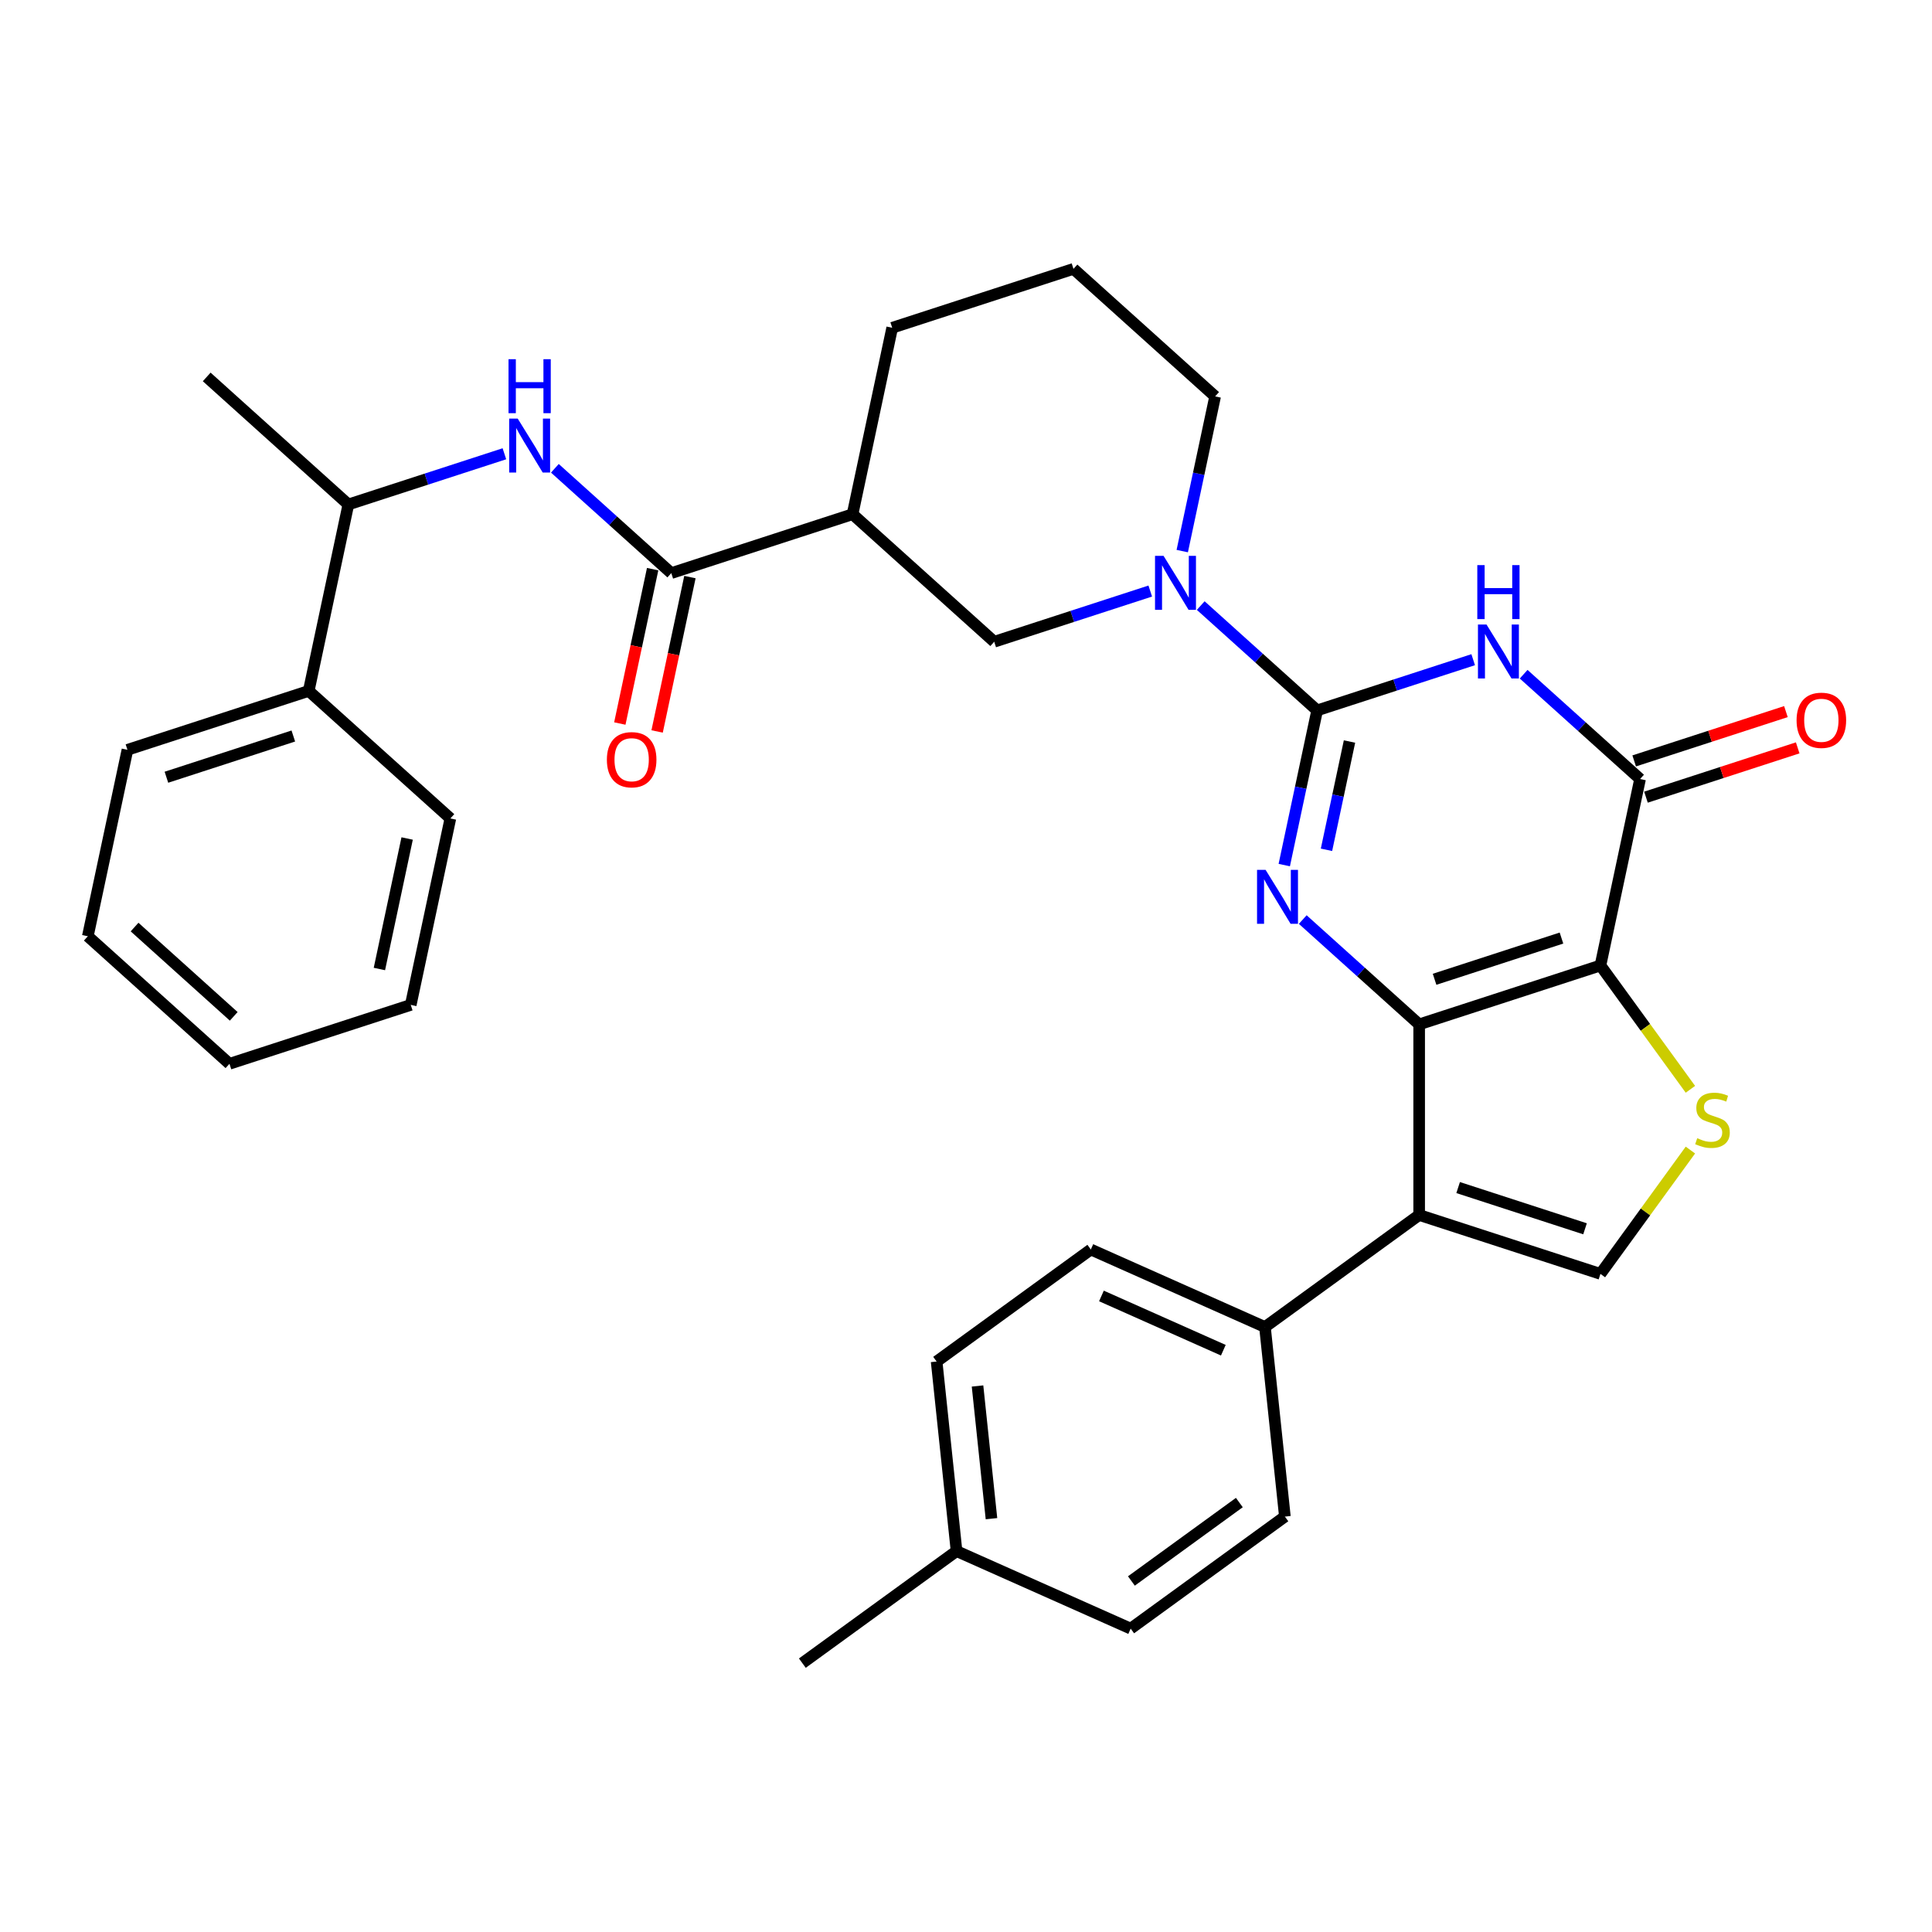<?xml version='1.0' encoding='iso-8859-1'?>
<svg version='1.1' baseProfile='full'
              xmlns='http://www.w3.org/2000/svg'
                      xmlns:rdkit='http://www.rdkit.org/xml'
                      xmlns:xlink='http://www.w3.org/1999/xlink'
                  xml:space='preserve'
width='1000px' height='1000px' viewBox='0 0 1000 1000'>
<!-- END OF HEADER -->
<rect style='opacity:1.0;fill:#FFFFFF;stroke:none' width='1000' height='1000' x='0' y='0'> </rect>
<path class='bond-0' d='M 734.557,530.216 L 828.387,499.729' style='fill:none;fill-rule:evenodd;stroke:#000000;stroke-width:6px;stroke-linecap:butt;stroke-linejoin:miter;stroke-opacity:1' />
<path class='bond-0' d='M 742.534,506.877 L 808.215,485.536' style='fill:none;fill-rule:evenodd;stroke:#000000;stroke-width:6px;stroke-linecap:butt;stroke-linejoin:miter;stroke-opacity:1' />
<path class='bond-2' d='M 734.557,530.216 L 704.429,503.089' style='fill:none;fill-rule:evenodd;stroke:#000000;stroke-width:6px;stroke-linecap:butt;stroke-linejoin:miter;stroke-opacity:1' />
<path class='bond-2' d='M 704.429,503.089 L 674.302,475.962' style='fill:none;fill-rule:evenodd;stroke:#0000FF;stroke-width:6px;stroke-linecap:butt;stroke-linejoin:miter;stroke-opacity:1' />
<path class='bond-5' d='M 734.557,530.216 L 734.557,628.875' style='fill:none;fill-rule:evenodd;stroke:#000000;stroke-width:6px;stroke-linecap:butt;stroke-linejoin:miter;stroke-opacity:1' />
<path class='bond-4' d='M 828.387,499.729 L 848.899,403.227' style='fill:none;fill-rule:evenodd;stroke:#000000;stroke-width:6px;stroke-linecap:butt;stroke-linejoin:miter;stroke-opacity:1' />
<path class='bond-6' d='M 828.387,499.729 L 851.67,531.775' style='fill:none;fill-rule:evenodd;stroke:#000000;stroke-width:6px;stroke-linecap:butt;stroke-linejoin:miter;stroke-opacity:1' />
<path class='bond-6' d='M 851.67,531.775 L 874.952,563.821' style='fill:none;fill-rule:evenodd;stroke:#CCCC00;stroke-width:6px;stroke-linecap:butt;stroke-linejoin:miter;stroke-opacity:1' />
<path class='bond-1' d='M 681.752,367.698 L 673.242,407.731' style='fill:none;fill-rule:evenodd;stroke:#000000;stroke-width:6px;stroke-linecap:butt;stroke-linejoin:miter;stroke-opacity:1' />
<path class='bond-1' d='M 673.242,407.731 L 664.733,447.764' style='fill:none;fill-rule:evenodd;stroke:#0000FF;stroke-width:6px;stroke-linecap:butt;stroke-linejoin:miter;stroke-opacity:1' />
<path class='bond-1' d='M 698.499,383.811 L 692.543,411.834' style='fill:none;fill-rule:evenodd;stroke:#000000;stroke-width:6px;stroke-linecap:butt;stroke-linejoin:miter;stroke-opacity:1' />
<path class='bond-1' d='M 692.543,411.834 L 686.586,439.857' style='fill:none;fill-rule:evenodd;stroke:#0000FF;stroke-width:6px;stroke-linecap:butt;stroke-linejoin:miter;stroke-opacity:1' />
<path class='bond-3' d='M 681.752,367.698 L 722.136,354.577' style='fill:none;fill-rule:evenodd;stroke:#000000;stroke-width:6px;stroke-linecap:butt;stroke-linejoin:miter;stroke-opacity:1' />
<path class='bond-3' d='M 722.136,354.577 L 762.519,341.455' style='fill:none;fill-rule:evenodd;stroke:#0000FF;stroke-width:6px;stroke-linecap:butt;stroke-linejoin:miter;stroke-opacity:1' />
<path class='bond-7' d='M 681.752,367.698 L 651.624,340.571' style='fill:none;fill-rule:evenodd;stroke:#000000;stroke-width:6px;stroke-linecap:butt;stroke-linejoin:miter;stroke-opacity:1' />
<path class='bond-7' d='M 651.624,340.571 L 621.497,313.444' style='fill:none;fill-rule:evenodd;stroke:#0000FF;stroke-width:6px;stroke-linecap:butt;stroke-linejoin:miter;stroke-opacity:1' />
<path class='bond-34' d='M 788.644,348.973 L 818.772,376.1' style='fill:none;fill-rule:evenodd;stroke:#0000FF;stroke-width:6px;stroke-linecap:butt;stroke-linejoin:miter;stroke-opacity:1' />
<path class='bond-34' d='M 818.772,376.1 L 848.899,403.227' style='fill:none;fill-rule:evenodd;stroke:#000000;stroke-width:6px;stroke-linecap:butt;stroke-linejoin:miter;stroke-opacity:1' />
<path class='bond-14' d='M 851.948,412.61 L 891.217,399.85' style='fill:none;fill-rule:evenodd;stroke:#000000;stroke-width:6px;stroke-linecap:butt;stroke-linejoin:miter;stroke-opacity:1' />
<path class='bond-14' d='M 891.217,399.85 L 930.486,387.091' style='fill:none;fill-rule:evenodd;stroke:#FF0000;stroke-width:6px;stroke-linecap:butt;stroke-linejoin:miter;stroke-opacity:1' />
<path class='bond-14' d='M 845.851,393.844 L 885.12,381.084' style='fill:none;fill-rule:evenodd;stroke:#000000;stroke-width:6px;stroke-linecap:butt;stroke-linejoin:miter;stroke-opacity:1' />
<path class='bond-14' d='M 885.12,381.084 L 924.388,368.325' style='fill:none;fill-rule:evenodd;stroke:#FF0000;stroke-width:6px;stroke-linecap:butt;stroke-linejoin:miter;stroke-opacity:1' />
<path class='bond-8' d='M 734.557,628.875 L 828.387,659.362' style='fill:none;fill-rule:evenodd;stroke:#000000;stroke-width:6px;stroke-linecap:butt;stroke-linejoin:miter;stroke-opacity:1' />
<path class='bond-8' d='M 754.729,614.682 L 820.41,636.023' style='fill:none;fill-rule:evenodd;stroke:#000000;stroke-width:6px;stroke-linecap:butt;stroke-linejoin:miter;stroke-opacity:1' />
<path class='bond-13' d='M 734.557,628.875 L 654.741,686.865' style='fill:none;fill-rule:evenodd;stroke:#000000;stroke-width:6px;stroke-linecap:butt;stroke-linejoin:miter;stroke-opacity:1' />
<path class='bond-33' d='M 874.952,595.27 L 851.67,627.316' style='fill:none;fill-rule:evenodd;stroke:#CCCC00;stroke-width:6px;stroke-linecap:butt;stroke-linejoin:miter;stroke-opacity:1' />
<path class='bond-33' d='M 851.67,627.316 L 828.387,659.362' style='fill:none;fill-rule:evenodd;stroke:#000000;stroke-width:6px;stroke-linecap:butt;stroke-linejoin:miter;stroke-opacity:1' />
<path class='bond-12' d='M 595.372,305.927 L 554.988,319.048' style='fill:none;fill-rule:evenodd;stroke:#0000FF;stroke-width:6px;stroke-linecap:butt;stroke-linejoin:miter;stroke-opacity:1' />
<path class='bond-12' d='M 554.988,319.048 L 514.604,332.17' style='fill:none;fill-rule:evenodd;stroke:#000000;stroke-width:6px;stroke-linecap:butt;stroke-linejoin:miter;stroke-opacity:1' />
<path class='bond-20' d='M 611.928,285.246 L 620.437,245.213' style='fill:none;fill-rule:evenodd;stroke:#0000FF;stroke-width:6px;stroke-linecap:butt;stroke-linejoin:miter;stroke-opacity:1' />
<path class='bond-20' d='M 620.437,245.213 L 628.946,205.18' style='fill:none;fill-rule:evenodd;stroke:#000000;stroke-width:6px;stroke-linecap:butt;stroke-linejoin:miter;stroke-opacity:1' />
<path class='bond-9' d='M 347.457,296.642 L 441.287,266.154' style='fill:none;fill-rule:evenodd;stroke:#000000;stroke-width:6px;stroke-linecap:butt;stroke-linejoin:miter;stroke-opacity:1' />
<path class='bond-11' d='M 347.457,296.642 L 317.329,269.515' style='fill:none;fill-rule:evenodd;stroke:#000000;stroke-width:6px;stroke-linecap:butt;stroke-linejoin:miter;stroke-opacity:1' />
<path class='bond-11' d='M 317.329,269.515 L 287.201,242.388' style='fill:none;fill-rule:evenodd;stroke:#0000FF;stroke-width:6px;stroke-linecap:butt;stroke-linejoin:miter;stroke-opacity:1' />
<path class='bond-16' d='M 337.806,294.59 L 329.314,334.545' style='fill:none;fill-rule:evenodd;stroke:#000000;stroke-width:6px;stroke-linecap:butt;stroke-linejoin:miter;stroke-opacity:1' />
<path class='bond-16' d='M 329.314,334.545 L 320.821,374.499' style='fill:none;fill-rule:evenodd;stroke:#FF0000;stroke-width:6px;stroke-linecap:butt;stroke-linejoin:miter;stroke-opacity:1' />
<path class='bond-16' d='M 357.107,298.693 L 348.614,338.647' style='fill:none;fill-rule:evenodd;stroke:#000000;stroke-width:6px;stroke-linecap:butt;stroke-linejoin:miter;stroke-opacity:1' />
<path class='bond-16' d='M 348.614,338.647 L 340.122,378.601' style='fill:none;fill-rule:evenodd;stroke:#FF0000;stroke-width:6px;stroke-linecap:butt;stroke-linejoin:miter;stroke-opacity:1' />
<path class='bond-10' d='M 441.287,266.154 L 514.604,332.17' style='fill:none;fill-rule:evenodd;stroke:#000000;stroke-width:6px;stroke-linecap:butt;stroke-linejoin:miter;stroke-opacity:1' />
<path class='bond-36' d='M 441.287,266.154 L 461.799,169.652' style='fill:none;fill-rule:evenodd;stroke:#000000;stroke-width:6px;stroke-linecap:butt;stroke-linejoin:miter;stroke-opacity:1' />
<path class='bond-15' d='M 261.077,234.87 L 220.693,247.992' style='fill:none;fill-rule:evenodd;stroke:#0000FF;stroke-width:6px;stroke-linecap:butt;stroke-linejoin:miter;stroke-opacity:1' />
<path class='bond-15' d='M 220.693,247.992 L 180.309,261.113' style='fill:none;fill-rule:evenodd;stroke:#000000;stroke-width:6px;stroke-linecap:butt;stroke-linejoin:miter;stroke-opacity:1' />
<path class='bond-17' d='M 654.741,686.865 L 564.611,646.737' style='fill:none;fill-rule:evenodd;stroke:#000000;stroke-width:6px;stroke-linecap:butt;stroke-linejoin:miter;stroke-opacity:1' />
<path class='bond-17' d='M 633.196,698.872 L 570.105,670.782' style='fill:none;fill-rule:evenodd;stroke:#000000;stroke-width:6px;stroke-linecap:butt;stroke-linejoin:miter;stroke-opacity:1' />
<path class='bond-18' d='M 654.741,686.865 L 665.053,784.983' style='fill:none;fill-rule:evenodd;stroke:#000000;stroke-width:6px;stroke-linecap:butt;stroke-linejoin:miter;stroke-opacity:1' />
<path class='bond-19' d='M 180.309,261.113 L 159.797,357.616' style='fill:none;fill-rule:evenodd;stroke:#000000;stroke-width:6px;stroke-linecap:butt;stroke-linejoin:miter;stroke-opacity:1' />
<path class='bond-26' d='M 180.309,261.113 L 106.991,195.098' style='fill:none;fill-rule:evenodd;stroke:#000000;stroke-width:6px;stroke-linecap:butt;stroke-linejoin:miter;stroke-opacity:1' />
<path class='bond-22' d='M 564.611,646.737 L 484.795,704.727' style='fill:none;fill-rule:evenodd;stroke:#000000;stroke-width:6px;stroke-linecap:butt;stroke-linejoin:miter;stroke-opacity:1' />
<path class='bond-21' d='M 665.053,784.983 L 585.237,842.973' style='fill:none;fill-rule:evenodd;stroke:#000000;stroke-width:6px;stroke-linecap:butt;stroke-linejoin:miter;stroke-opacity:1' />
<path class='bond-21' d='M 641.483,777.719 L 585.611,818.312' style='fill:none;fill-rule:evenodd;stroke:#000000;stroke-width:6px;stroke-linecap:butt;stroke-linejoin:miter;stroke-opacity:1' />
<path class='bond-27' d='M 159.797,357.616 L 65.967,388.103' style='fill:none;fill-rule:evenodd;stroke:#000000;stroke-width:6px;stroke-linecap:butt;stroke-linejoin:miter;stroke-opacity:1' />
<path class='bond-27' d='M 151.82,380.955 L 86.139,402.296' style='fill:none;fill-rule:evenodd;stroke:#000000;stroke-width:6px;stroke-linecap:butt;stroke-linejoin:miter;stroke-opacity:1' />
<path class='bond-28' d='M 159.797,357.616 L 233.114,423.632' style='fill:none;fill-rule:evenodd;stroke:#000000;stroke-width:6px;stroke-linecap:butt;stroke-linejoin:miter;stroke-opacity:1' />
<path class='bond-25' d='M 628.946,205.18 L 555.629,139.165' style='fill:none;fill-rule:evenodd;stroke:#000000;stroke-width:6px;stroke-linecap:butt;stroke-linejoin:miter;stroke-opacity:1' />
<path class='bond-23' d='M 585.237,842.973 L 495.108,802.845' style='fill:none;fill-rule:evenodd;stroke:#000000;stroke-width:6px;stroke-linecap:butt;stroke-linejoin:miter;stroke-opacity:1' />
<path class='bond-35' d='M 484.795,704.727 L 495.108,802.845' style='fill:none;fill-rule:evenodd;stroke:#000000;stroke-width:6px;stroke-linecap:butt;stroke-linejoin:miter;stroke-opacity:1' />
<path class='bond-35' d='M 505.965,717.382 L 513.184,786.065' style='fill:none;fill-rule:evenodd;stroke:#000000;stroke-width:6px;stroke-linecap:butt;stroke-linejoin:miter;stroke-opacity:1' />
<path class='bond-29' d='M 495.108,802.845 L 415.291,860.835' style='fill:none;fill-rule:evenodd;stroke:#000000;stroke-width:6px;stroke-linecap:butt;stroke-linejoin:miter;stroke-opacity:1' />
<path class='bond-24' d='M 461.799,169.652 L 555.629,139.165' style='fill:none;fill-rule:evenodd;stroke:#000000;stroke-width:6px;stroke-linecap:butt;stroke-linejoin:miter;stroke-opacity:1' />
<path class='bond-31' d='M 65.967,388.103 L 45.455,484.606' style='fill:none;fill-rule:evenodd;stroke:#000000;stroke-width:6px;stroke-linecap:butt;stroke-linejoin:miter;stroke-opacity:1' />
<path class='bond-30' d='M 233.114,423.632 L 212.602,520.134' style='fill:none;fill-rule:evenodd;stroke:#000000;stroke-width:6px;stroke-linecap:butt;stroke-linejoin:miter;stroke-opacity:1' />
<path class='bond-30' d='M 210.737,434.004 L 196.378,501.556' style='fill:none;fill-rule:evenodd;stroke:#000000;stroke-width:6px;stroke-linecap:butt;stroke-linejoin:miter;stroke-opacity:1' />
<path class='bond-32' d='M 212.602,520.134 L 118.772,550.621' style='fill:none;fill-rule:evenodd;stroke:#000000;stroke-width:6px;stroke-linecap:butt;stroke-linejoin:miter;stroke-opacity:1' />
<path class='bond-37' d='M 45.455,484.606 L 118.772,550.621' style='fill:none;fill-rule:evenodd;stroke:#000000;stroke-width:6px;stroke-linecap:butt;stroke-linejoin:miter;stroke-opacity:1' />
<path class='bond-37' d='M 69.655,479.845 L 120.978,526.056' style='fill:none;fill-rule:evenodd;stroke:#000000;stroke-width:6px;stroke-linecap:butt;stroke-linejoin:miter;stroke-opacity:1' />
<path  class='atom-3' d='M 655.063 450.231
L 664.219 465.03
Q 665.127 466.49, 666.587 469.134
Q 668.047 471.778, 668.126 471.936
L 668.126 450.231
L 671.835 450.231
L 671.835 478.171
L 668.007 478.171
L 658.181 461.991
Q 657.037 460.097, 655.813 457.926
Q 654.629 455.756, 654.274 455.085
L 654.274 478.171
L 650.644 478.171
L 650.644 450.231
L 655.063 450.231
' fill='#0000FF'/>
<path  class='atom-4' d='M 769.406 323.241
L 778.561 338.04
Q 779.469 339.5, 780.929 342.144
Q 782.389 344.788, 782.468 344.946
L 782.468 323.241
L 786.178 323.241
L 786.178 351.181
L 782.35 351.181
L 772.523 335.001
Q 771.379 333.107, 770.155 330.936
Q 768.972 328.766, 768.616 328.095
L 768.616 351.181
L 764.986 351.181
L 764.986 323.241
L 769.406 323.241
' fill='#0000FF'/>
<path  class='atom-4' d='M 764.65 292.507
L 768.439 292.507
L 768.439 304.385
L 782.725 304.385
L 782.725 292.507
L 786.513 292.507
L 786.513 320.447
L 782.725 320.447
L 782.725 307.542
L 768.439 307.542
L 768.439 320.447
L 764.65 320.447
L 764.65 292.507
' fill='#0000FF'/>
<path  class='atom-7' d='M 878.484 589.135
Q 878.8 589.254, 880.102 589.806
Q 881.405 590.359, 882.825 590.714
Q 884.286 591.03, 885.706 591.03
Q 888.35 591.03, 889.889 589.767
Q 891.428 588.465, 891.428 586.215
Q 891.428 584.676, 890.639 583.729
Q 889.889 582.782, 888.705 582.269
Q 887.522 581.756, 885.548 581.164
Q 883.062 580.414, 881.563 579.704
Q 880.102 578.993, 879.037 577.494
Q 878.011 575.994, 878.011 573.468
Q 878.011 569.956, 880.379 567.786
Q 882.786 565.615, 887.522 565.615
Q 890.758 565.615, 894.428 567.154
L 893.52 570.193
Q 890.166 568.812, 887.64 568.812
Q 884.917 568.812, 883.417 569.956
Q 881.918 571.061, 881.957 572.995
Q 881.957 574.494, 882.707 575.402
Q 883.496 576.31, 884.601 576.823
Q 885.746 577.336, 887.64 577.928
Q 890.166 578.717, 891.665 579.506
Q 893.165 580.296, 894.23 581.914
Q 895.335 583.492, 895.335 586.215
Q 895.335 590.083, 892.731 592.174
Q 890.166 594.226, 885.864 594.226
Q 883.378 594.226, 881.484 593.674
Q 879.629 593.161, 877.419 592.253
L 878.484 589.135
' fill='#CCCC00'/>
<path  class='atom-8' d='M 602.258 287.713
L 611.414 302.512
Q 612.321 303.972, 613.781 306.616
Q 615.242 309.26, 615.32 309.418
L 615.32 287.713
L 619.03 287.713
L 619.03 315.653
L 615.202 315.653
L 605.376 299.473
Q 604.231 297.579, 603.008 295.408
Q 601.824 293.238, 601.469 292.567
L 601.469 315.653
L 597.838 315.653
L 597.838 287.713
L 602.258 287.713
' fill='#0000FF'/>
<path  class='atom-12' d='M 267.963 216.656
L 277.118 231.455
Q 278.026 232.915, 279.486 235.559
Q 280.946 238.203, 281.025 238.361
L 281.025 216.656
L 284.735 216.656
L 284.735 244.596
L 280.907 244.596
L 271.081 228.416
Q 269.936 226.522, 268.713 224.351
Q 267.529 222.181, 267.174 221.51
L 267.174 244.596
L 263.543 244.596
L 263.543 216.656
L 267.963 216.656
' fill='#0000FF'/>
<path  class='atom-12' d='M 263.208 185.922
L 266.996 185.922
L 266.996 197.8
L 281.282 197.8
L 281.282 185.922
L 285.07 185.922
L 285.07 213.862
L 281.282 213.862
L 281.282 200.958
L 266.996 200.958
L 266.996 213.862
L 263.208 213.862
L 263.208 185.922
' fill='#0000FF'/>
<path  class='atom-15' d='M 929.904 372.818
Q 929.904 366.11, 933.219 362.361
Q 936.533 358.611, 942.729 358.611
Q 948.925 358.611, 952.24 362.361
Q 955.555 366.11, 955.555 372.818
Q 955.555 379.606, 952.2 383.473
Q 948.846 387.301, 942.729 387.301
Q 936.573 387.301, 933.219 383.473
Q 929.904 379.645, 929.904 372.818
M 942.729 384.144
Q 946.991 384.144, 949.28 381.303
Q 951.609 378.422, 951.609 372.818
Q 951.609 367.333, 949.28 364.57
Q 946.991 361.769, 942.729 361.769
Q 938.467 361.769, 936.139 364.531
Q 933.85 367.293, 933.85 372.818
Q 933.85 378.462, 936.139 381.303
Q 938.467 384.144, 942.729 384.144
' fill='#FF0000'/>
<path  class='atom-17' d='M 314.119 393.223
Q 314.119 386.514, 317.434 382.765
Q 320.749 379.016, 326.944 379.016
Q 333.14 379.016, 336.455 382.765
Q 339.77 386.514, 339.77 393.223
Q 339.77 400.011, 336.416 403.878
Q 333.061 407.706, 326.944 407.706
Q 320.788 407.706, 317.434 403.878
Q 314.119 400.05, 314.119 393.223
M 326.944 404.549
Q 331.206 404.549, 333.495 401.708
Q 335.824 398.827, 335.824 393.223
Q 335.824 387.738, 333.495 384.975
Q 331.206 382.174, 326.944 382.174
Q 322.682 382.174, 320.354 384.936
Q 318.065 387.698, 318.065 393.223
Q 318.065 398.867, 320.354 401.708
Q 322.682 404.549, 326.944 404.549
' fill='#FF0000'/>
</svg>
